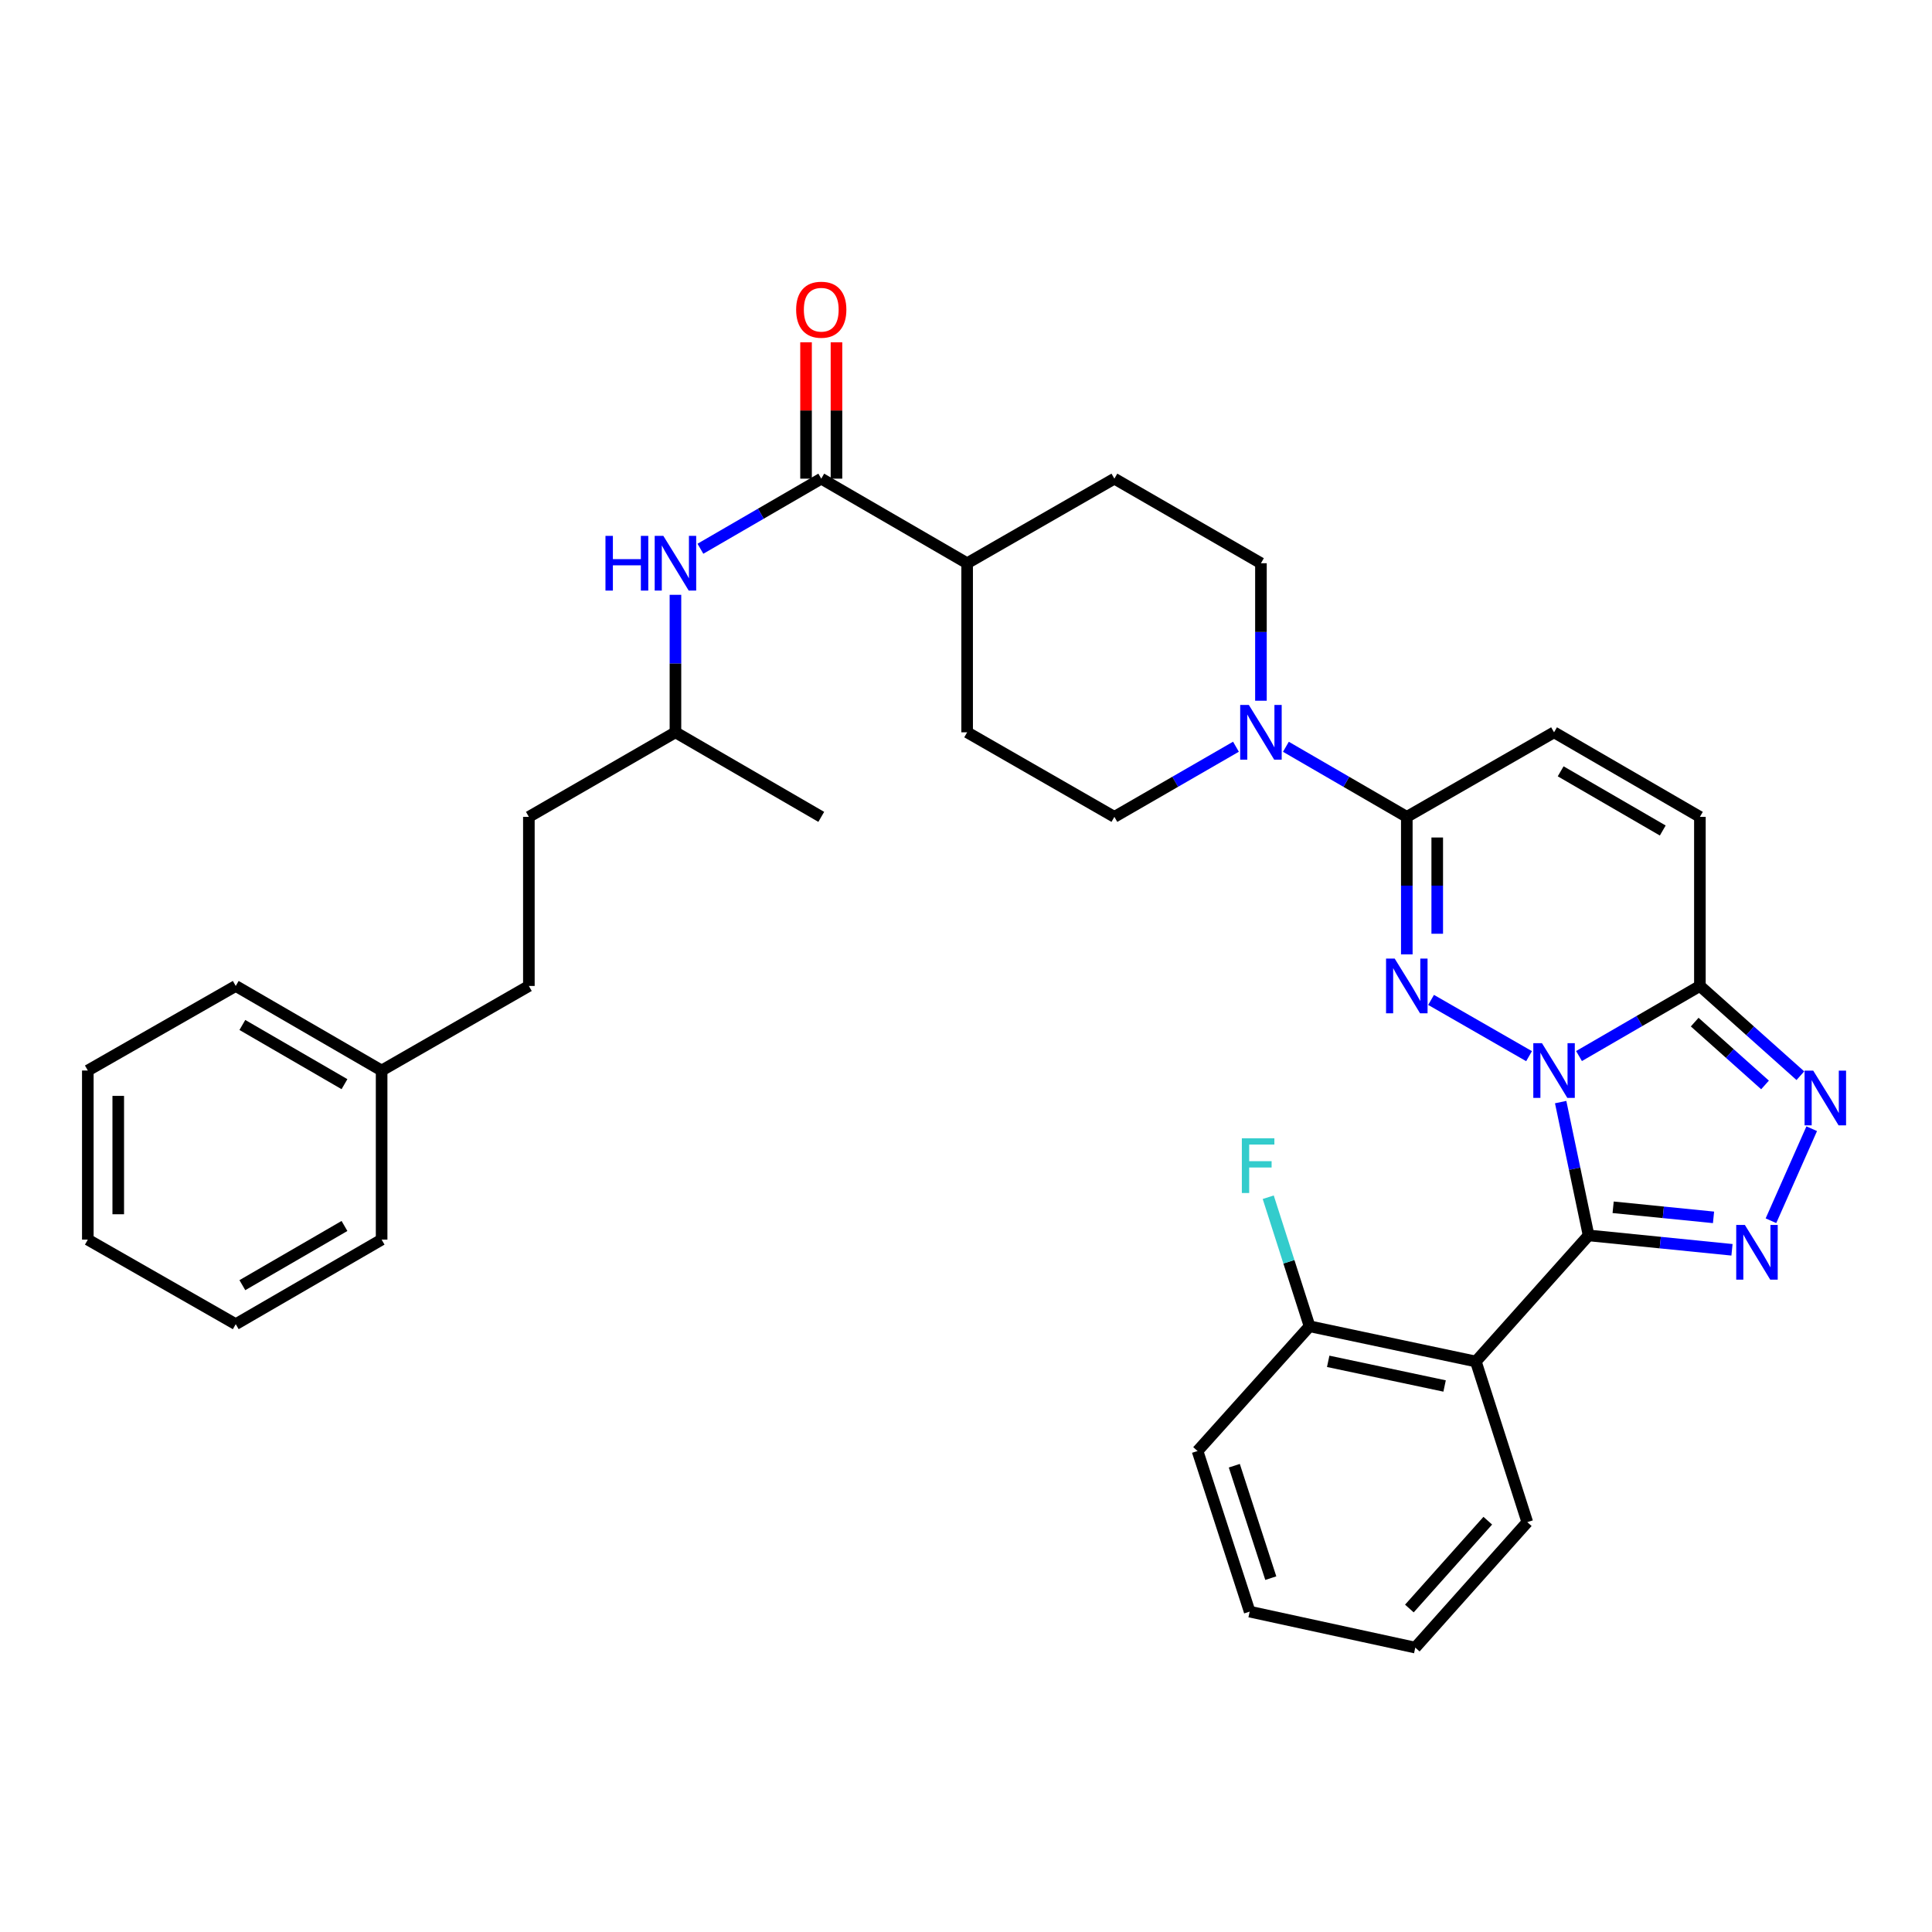 <?xml version='1.0' encoding='iso-8859-1'?>
<svg version='1.1' baseProfile='full'
              xmlns='http://www.w3.org/2000/svg'
                      xmlns:rdkit='http://www.rdkit.org/xml'
                      xmlns:xlink='http://www.w3.org/1999/xlink'
                  xml:space='preserve'
width='1000px' height='1000px' viewBox='0 0 1000 1000'>
<!-- END OF HEADER -->
<rect style='opacity:1.0;fill:#FFFFFF;stroke:none' width='1000' height='1000' x='0' y='0'> </rect>
<path class='bond-0' d='M 807.797,570.441 L 815.024,604.943' style='fill:none;fill-rule:evenodd;stroke:#0000FF;stroke-width:6px;stroke-linecap:butt;stroke-linejoin:miter;stroke-opacity:1' />
<path class='bond-0' d='M 815.024,604.943 L 822.251,639.444' style='fill:none;fill-rule:evenodd;stroke:#000000;stroke-width:6px;stroke-linecap:butt;stroke-linejoin:miter;stroke-opacity:1' />
<path class='bond-1' d='M 791.437,546.672 L 740.723,517.548' style='fill:none;fill-rule:evenodd;stroke:#0000FF;stroke-width:6px;stroke-linecap:butt;stroke-linejoin:miter;stroke-opacity:1' />
<path class='bond-3' d='M 817.296,546.61 L 848.58,528.471' style='fill:none;fill-rule:evenodd;stroke:#0000FF;stroke-width:6px;stroke-linecap:butt;stroke-linejoin:miter;stroke-opacity:1' />
<path class='bond-3' d='M 848.58,528.471 L 879.864,510.332' style='fill:none;fill-rule:evenodd;stroke:#000000;stroke-width:6px;stroke-linecap:butt;stroke-linejoin:miter;stroke-opacity:1' />
<path class='bond-2' d='M 822.251,639.444 L 859.363,643.17' style='fill:none;fill-rule:evenodd;stroke:#000000;stroke-width:6px;stroke-linecap:butt;stroke-linejoin:miter;stroke-opacity:1' />
<path class='bond-2' d='M 859.363,643.17 L 896.475,646.896' style='fill:none;fill-rule:evenodd;stroke:#0000FF;stroke-width:6px;stroke-linecap:butt;stroke-linejoin:miter;stroke-opacity:1' />
<path class='bond-2' d='M 834.959,624.89 L 860.937,627.498' style='fill:none;fill-rule:evenodd;stroke:#000000;stroke-width:6px;stroke-linecap:butt;stroke-linejoin:miter;stroke-opacity:1' />
<path class='bond-2' d='M 860.937,627.498 L 886.915,630.107' style='fill:none;fill-rule:evenodd;stroke:#0000FF;stroke-width:6px;stroke-linecap:butt;stroke-linejoin:miter;stroke-opacity:1' />
<path class='bond-6' d='M 822.251,639.444 L 763.895,704.713' style='fill:none;fill-rule:evenodd;stroke:#000000;stroke-width:6px;stroke-linecap:butt;stroke-linejoin:miter;stroke-opacity:1' />
<path class='bond-5' d='M 728.159,493.984 L 728.159,458.398' style='fill:none;fill-rule:evenodd;stroke:#0000FF;stroke-width:6px;stroke-linecap:butt;stroke-linejoin:miter;stroke-opacity:1' />
<path class='bond-5' d='M 728.159,458.398 L 728.159,422.811' style='fill:none;fill-rule:evenodd;stroke:#000000;stroke-width:6px;stroke-linecap:butt;stroke-linejoin:miter;stroke-opacity:1' />
<path class='bond-5' d='M 743.909,483.308 L 743.909,458.398' style='fill:none;fill-rule:evenodd;stroke:#0000FF;stroke-width:6px;stroke-linecap:butt;stroke-linejoin:miter;stroke-opacity:1' />
<path class='bond-5' d='M 743.909,458.398 L 743.909,433.487' style='fill:none;fill-rule:evenodd;stroke:#000000;stroke-width:6px;stroke-linecap:butt;stroke-linejoin:miter;stroke-opacity:1' />
<path class='bond-34' d='M 916.644,631.85 L 937.742,584.218' style='fill:none;fill-rule:evenodd;stroke:#0000FF;stroke-width:6px;stroke-linecap:butt;stroke-linejoin:miter;stroke-opacity:1' />
<path class='bond-4' d='M 879.864,510.332 L 905.865,533.558' style='fill:none;fill-rule:evenodd;stroke:#000000;stroke-width:6px;stroke-linecap:butt;stroke-linejoin:miter;stroke-opacity:1' />
<path class='bond-4' d='M 905.865,533.558 L 931.867,556.784' style='fill:none;fill-rule:evenodd;stroke:#0000FF;stroke-width:6px;stroke-linecap:butt;stroke-linejoin:miter;stroke-opacity:1' />
<path class='bond-4' d='M 877.172,529.047 L 895.373,545.305' style='fill:none;fill-rule:evenodd;stroke:#000000;stroke-width:6px;stroke-linecap:butt;stroke-linejoin:miter;stroke-opacity:1' />
<path class='bond-4' d='M 895.373,545.305 L 913.574,561.563' style='fill:none;fill-rule:evenodd;stroke:#0000FF;stroke-width:6px;stroke-linecap:butt;stroke-linejoin:miter;stroke-opacity:1' />
<path class='bond-9' d='M 879.864,510.332 L 879.864,422.811' style='fill:none;fill-rule:evenodd;stroke:#000000;stroke-width:6px;stroke-linecap:butt;stroke-linejoin:miter;stroke-opacity:1' />
<path class='bond-7' d='M 728.159,422.811 L 696.87,404.672' style='fill:none;fill-rule:evenodd;stroke:#000000;stroke-width:6px;stroke-linecap:butt;stroke-linejoin:miter;stroke-opacity:1' />
<path class='bond-7' d='M 696.87,404.672 L 665.582,386.533' style='fill:none;fill-rule:evenodd;stroke:#0000FF;stroke-width:6px;stroke-linecap:butt;stroke-linejoin:miter;stroke-opacity:1' />
<path class='bond-35' d='M 728.159,422.811 L 804.374,379.042' style='fill:none;fill-rule:evenodd;stroke:#000000;stroke-width:6px;stroke-linecap:butt;stroke-linejoin:miter;stroke-opacity:1' />
<path class='bond-12' d='M 763.895,704.713 L 677.827,686.477' style='fill:none;fill-rule:evenodd;stroke:#000000;stroke-width:6px;stroke-linecap:butt;stroke-linejoin:miter;stroke-opacity:1' />
<path class='bond-12' d='M 747.72,717.386 L 687.472,704.621' style='fill:none;fill-rule:evenodd;stroke:#000000;stroke-width:6px;stroke-linecap:butt;stroke-linejoin:miter;stroke-opacity:1' />
<path class='bond-20' d='M 763.895,704.713 L 790.523,787.859' style='fill:none;fill-rule:evenodd;stroke:#000000;stroke-width:6px;stroke-linecap:butt;stroke-linejoin:miter;stroke-opacity:1' />
<path class='bond-14' d='M 639.731,386.502 L 608.267,404.656' style='fill:none;fill-rule:evenodd;stroke:#0000FF;stroke-width:6px;stroke-linecap:butt;stroke-linejoin:miter;stroke-opacity:1' />
<path class='bond-14' d='M 608.267,404.656 L 576.803,422.811' style='fill:none;fill-rule:evenodd;stroke:#000000;stroke-width:6px;stroke-linecap:butt;stroke-linejoin:miter;stroke-opacity:1' />
<path class='bond-15' d='M 652.66,362.694 L 652.66,327.112' style='fill:none;fill-rule:evenodd;stroke:#0000FF;stroke-width:6px;stroke-linecap:butt;stroke-linejoin:miter;stroke-opacity:1' />
<path class='bond-15' d='M 652.66,327.112 L 652.66,291.529' style='fill:none;fill-rule:evenodd;stroke:#000000;stroke-width:6px;stroke-linecap:butt;stroke-linejoin:miter;stroke-opacity:1' />
<path class='bond-8' d='M 425.081,247.751 L 500.588,291.529' style='fill:none;fill-rule:evenodd;stroke:#000000;stroke-width:6px;stroke-linecap:butt;stroke-linejoin:miter;stroke-opacity:1' />
<path class='bond-11' d='M 425.081,247.751 L 393.805,265.893' style='fill:none;fill-rule:evenodd;stroke:#000000;stroke-width:6px;stroke-linecap:butt;stroke-linejoin:miter;stroke-opacity:1' />
<path class='bond-11' d='M 393.805,265.893 L 362.53,284.034' style='fill:none;fill-rule:evenodd;stroke:#0000FF;stroke-width:6px;stroke-linecap:butt;stroke-linejoin:miter;stroke-opacity:1' />
<path class='bond-16' d='M 432.956,247.751 L 432.956,212.46' style='fill:none;fill-rule:evenodd;stroke:#000000;stroke-width:6px;stroke-linecap:butt;stroke-linejoin:miter;stroke-opacity:1' />
<path class='bond-16' d='M 432.956,212.46 L 432.956,177.169' style='fill:none;fill-rule:evenodd;stroke:#FF0000;stroke-width:6px;stroke-linecap:butt;stroke-linejoin:miter;stroke-opacity:1' />
<path class='bond-16' d='M 417.205,247.751 L 417.205,212.46' style='fill:none;fill-rule:evenodd;stroke:#000000;stroke-width:6px;stroke-linecap:butt;stroke-linejoin:miter;stroke-opacity:1' />
<path class='bond-16' d='M 417.205,212.46 L 417.205,177.169' style='fill:none;fill-rule:evenodd;stroke:#FF0000;stroke-width:6px;stroke-linecap:butt;stroke-linejoin:miter;stroke-opacity:1' />
<path class='bond-10' d='M 879.864,422.811 L 804.374,379.042' style='fill:none;fill-rule:evenodd;stroke:#000000;stroke-width:6px;stroke-linecap:butt;stroke-linejoin:miter;stroke-opacity:1' />
<path class='bond-10' d='M 860.64,429.872 L 807.797,399.233' style='fill:none;fill-rule:evenodd;stroke:#000000;stroke-width:6px;stroke-linecap:butt;stroke-linejoin:miter;stroke-opacity:1' />
<path class='bond-21' d='M 349.609,307.877 L 349.609,343.459' style='fill:none;fill-rule:evenodd;stroke:#0000FF;stroke-width:6px;stroke-linecap:butt;stroke-linejoin:miter;stroke-opacity:1' />
<path class='bond-21' d='M 349.609,343.459 L 349.609,379.042' style='fill:none;fill-rule:evenodd;stroke:#000000;stroke-width:6px;stroke-linecap:butt;stroke-linejoin:miter;stroke-opacity:1' />
<path class='bond-19' d='M 677.827,686.477 L 667.13,653.08' style='fill:none;fill-rule:evenodd;stroke:#000000;stroke-width:6px;stroke-linecap:butt;stroke-linejoin:miter;stroke-opacity:1' />
<path class='bond-19' d='M 667.13,653.08 L 656.433,619.682' style='fill:none;fill-rule:evenodd;stroke:#33CCCC;stroke-width:6px;stroke-linecap:butt;stroke-linejoin:miter;stroke-opacity:1' />
<path class='bond-25' d='M 677.827,686.477 L 619.847,751.046' style='fill:none;fill-rule:evenodd;stroke:#000000;stroke-width:6px;stroke-linecap:butt;stroke-linejoin:miter;stroke-opacity:1' />
<path class='bond-13' d='M 500.588,291.529 L 576.803,247.751' style='fill:none;fill-rule:evenodd;stroke:#000000;stroke-width:6px;stroke-linecap:butt;stroke-linejoin:miter;stroke-opacity:1' />
<path class='bond-36' d='M 500.588,291.529 L 500.588,379.042' style='fill:none;fill-rule:evenodd;stroke:#000000;stroke-width:6px;stroke-linecap:butt;stroke-linejoin:miter;stroke-opacity:1' />
<path class='bond-18' d='M 576.803,422.811 L 500.588,379.042' style='fill:none;fill-rule:evenodd;stroke:#000000;stroke-width:6px;stroke-linecap:butt;stroke-linejoin:miter;stroke-opacity:1' />
<path class='bond-17' d='M 652.66,291.529 L 576.803,247.751' style='fill:none;fill-rule:evenodd;stroke:#000000;stroke-width:6px;stroke-linecap:butt;stroke-linejoin:miter;stroke-opacity:1' />
<path class='bond-29' d='M 790.523,787.859 L 732.543,852.796' style='fill:none;fill-rule:evenodd;stroke:#000000;stroke-width:6px;stroke-linecap:butt;stroke-linejoin:miter;stroke-opacity:1' />
<path class='bond-29' d='M 770.077,787.109 L 729.491,832.565' style='fill:none;fill-rule:evenodd;stroke:#000000;stroke-width:6px;stroke-linecap:butt;stroke-linejoin:miter;stroke-opacity:1' />
<path class='bond-23' d='M 349.609,379.042 L 273.743,422.811' style='fill:none;fill-rule:evenodd;stroke:#000000;stroke-width:6px;stroke-linecap:butt;stroke-linejoin:miter;stroke-opacity:1' />
<path class='bond-28' d='M 349.609,379.042 L 425.081,422.811' style='fill:none;fill-rule:evenodd;stroke:#000000;stroke-width:6px;stroke-linecap:butt;stroke-linejoin:miter;stroke-opacity:1' />
<path class='bond-22' d='M 273.743,510.332 L 273.743,422.811' style='fill:none;fill-rule:evenodd;stroke:#000000;stroke-width:6px;stroke-linecap:butt;stroke-linejoin:miter;stroke-opacity:1' />
<path class='bond-24' d='M 273.743,510.332 L 197.527,554.102' style='fill:none;fill-rule:evenodd;stroke:#000000;stroke-width:6px;stroke-linecap:butt;stroke-linejoin:miter;stroke-opacity:1' />
<path class='bond-26' d='M 197.527,554.102 L 122.02,510.332' style='fill:none;fill-rule:evenodd;stroke:#000000;stroke-width:6px;stroke-linecap:butt;stroke-linejoin:miter;stroke-opacity:1' />
<path class='bond-26' d='M 178.302,561.163 L 125.447,530.524' style='fill:none;fill-rule:evenodd;stroke:#000000;stroke-width:6px;stroke-linecap:butt;stroke-linejoin:miter;stroke-opacity:1' />
<path class='bond-27' d='M 197.527,554.102 L 197.527,641.623' style='fill:none;fill-rule:evenodd;stroke:#000000;stroke-width:6px;stroke-linecap:butt;stroke-linejoin:miter;stroke-opacity:1' />
<path class='bond-37' d='M 619.847,751.046 L 646.824,834.175' style='fill:none;fill-rule:evenodd;stroke:#000000;stroke-width:6px;stroke-linecap:butt;stroke-linejoin:miter;stroke-opacity:1' />
<path class='bond-37' d='M 638.875,758.654 L 657.759,816.844' style='fill:none;fill-rule:evenodd;stroke:#000000;stroke-width:6px;stroke-linecap:butt;stroke-linejoin:miter;stroke-opacity:1' />
<path class='bond-32' d='M 122.02,510.332 L 45.455,554.102' style='fill:none;fill-rule:evenodd;stroke:#000000;stroke-width:6px;stroke-linecap:butt;stroke-linejoin:miter;stroke-opacity:1' />
<path class='bond-31' d='M 197.527,641.623 L 122.02,685.392' style='fill:none;fill-rule:evenodd;stroke:#000000;stroke-width:6px;stroke-linecap:butt;stroke-linejoin:miter;stroke-opacity:1' />
<path class='bond-31' d='M 178.302,634.562 L 125.447,665.2' style='fill:none;fill-rule:evenodd;stroke:#000000;stroke-width:6px;stroke-linecap:butt;stroke-linejoin:miter;stroke-opacity:1' />
<path class='bond-30' d='M 732.543,852.796 L 646.824,834.175' style='fill:none;fill-rule:evenodd;stroke:#000000;stroke-width:6px;stroke-linecap:butt;stroke-linejoin:miter;stroke-opacity:1' />
<path class='bond-33' d='M 122.02,685.392 L 45.455,641.623' style='fill:none;fill-rule:evenodd;stroke:#000000;stroke-width:6px;stroke-linecap:butt;stroke-linejoin:miter;stroke-opacity:1' />
<path class='bond-38' d='M 45.455,554.102 L 45.455,641.623' style='fill:none;fill-rule:evenodd;stroke:#000000;stroke-width:6px;stroke-linecap:butt;stroke-linejoin:miter;stroke-opacity:1' />
<path class='bond-38' d='M 61.205,567.23 L 61.205,628.495' style='fill:none;fill-rule:evenodd;stroke:#000000;stroke-width:6px;stroke-linecap:butt;stroke-linejoin:miter;stroke-opacity:1' />
<path  class='atom-0' d='M 798.114 539.942
L 807.394 554.942
Q 808.314 556.422, 809.794 559.102
Q 811.274 561.782, 811.354 561.942
L 811.354 539.942
L 815.114 539.942
L 815.114 568.262
L 811.234 568.262
L 801.274 551.862
Q 800.114 549.942, 798.874 547.742
Q 797.674 545.542, 797.314 544.862
L 797.314 568.262
L 793.634 568.262
L 793.634 539.942
L 798.114 539.942
' fill='#0000FF'/>
<path  class='atom-2' d='M 721.899 496.172
L 731.179 511.172
Q 732.099 512.652, 733.579 515.332
Q 735.059 518.012, 735.139 518.172
L 735.139 496.172
L 738.899 496.172
L 738.899 524.492
L 735.019 524.492
L 725.059 508.092
Q 723.899 506.172, 722.659 503.972
Q 721.459 501.772, 721.099 501.092
L 721.099 524.492
L 717.419 524.492
L 717.419 496.172
L 721.899 496.172
' fill='#0000FF'/>
<path  class='atom-3' d='M 903.145 634.034
L 912.425 649.034
Q 913.345 650.514, 914.825 653.194
Q 916.305 655.874, 916.385 656.034
L 916.385 634.034
L 920.145 634.034
L 920.145 662.354
L 916.265 662.354
L 906.305 645.954
Q 905.145 644.034, 903.905 641.834
Q 902.705 639.634, 902.345 638.954
L 902.345 662.354
L 898.665 662.354
L 898.665 634.034
L 903.145 634.034
' fill='#0000FF'/>
<path  class='atom-5' d='M 938.523 554.161
L 947.803 569.161
Q 948.723 570.641, 950.203 573.321
Q 951.683 576.001, 951.763 576.161
L 951.763 554.161
L 955.523 554.161
L 955.523 582.481
L 951.643 582.481
L 941.683 566.081
Q 940.523 564.161, 939.283 561.961
Q 938.083 559.761, 937.723 559.081
L 937.723 582.481
L 934.043 582.481
L 934.043 554.161
L 938.523 554.161
' fill='#0000FF'/>
<path  class='atom-8' d='M 646.4 364.882
L 655.68 379.882
Q 656.6 381.362, 658.08 384.042
Q 659.56 386.722, 659.64 386.882
L 659.64 364.882
L 663.4 364.882
L 663.4 393.202
L 659.52 393.202
L 649.56 376.802
Q 648.4 374.882, 647.16 372.682
Q 645.96 370.482, 645.6 369.802
L 645.6 393.202
L 641.92 393.202
L 641.92 364.882
L 646.4 364.882
' fill='#0000FF'/>
<path  class='atom-12' d='M 313.389 277.369
L 317.229 277.369
L 317.229 289.409
L 331.709 289.409
L 331.709 277.369
L 335.549 277.369
L 335.549 305.689
L 331.709 305.689
L 331.709 292.609
L 317.229 292.609
L 317.229 305.689
L 313.389 305.689
L 313.389 277.369
' fill='#0000FF'/>
<path  class='atom-12' d='M 343.349 277.369
L 352.629 292.369
Q 353.549 293.849, 355.029 296.529
Q 356.509 299.209, 356.589 299.369
L 356.589 277.369
L 360.349 277.369
L 360.349 305.689
L 356.469 305.689
L 346.509 289.289
Q 345.349 287.369, 344.109 285.169
Q 342.909 282.969, 342.549 282.289
L 342.549 305.689
L 338.869 305.689
L 338.869 277.369
L 343.349 277.369
' fill='#0000FF'/>
<path  class='atom-17' d='M 412.081 160.301
Q 412.081 153.501, 415.441 149.701
Q 418.801 145.901, 425.081 145.901
Q 431.361 145.901, 434.721 149.701
Q 438.081 153.501, 438.081 160.301
Q 438.081 167.181, 434.681 171.101
Q 431.281 174.981, 425.081 174.981
Q 418.841 174.981, 415.441 171.101
Q 412.081 167.221, 412.081 160.301
M 425.081 171.781
Q 429.401 171.781, 431.721 168.901
Q 434.081 165.981, 434.081 160.301
Q 434.081 154.741, 431.721 151.941
Q 429.401 149.101, 425.081 149.101
Q 420.761 149.101, 418.401 151.901
Q 416.081 154.701, 416.081 160.301
Q 416.081 166.021, 418.401 168.901
Q 420.761 171.781, 425.081 171.781
' fill='#FF0000'/>
<path  class='atom-20' d='M 642.779 589.18
L 659.619 589.18
L 659.619 592.42
L 646.579 592.42
L 646.579 601.02
L 658.179 601.02
L 658.179 604.3
L 646.579 604.3
L 646.579 617.5
L 642.779 617.5
L 642.779 589.18
' fill='#33CCCC'/>
</svg>
